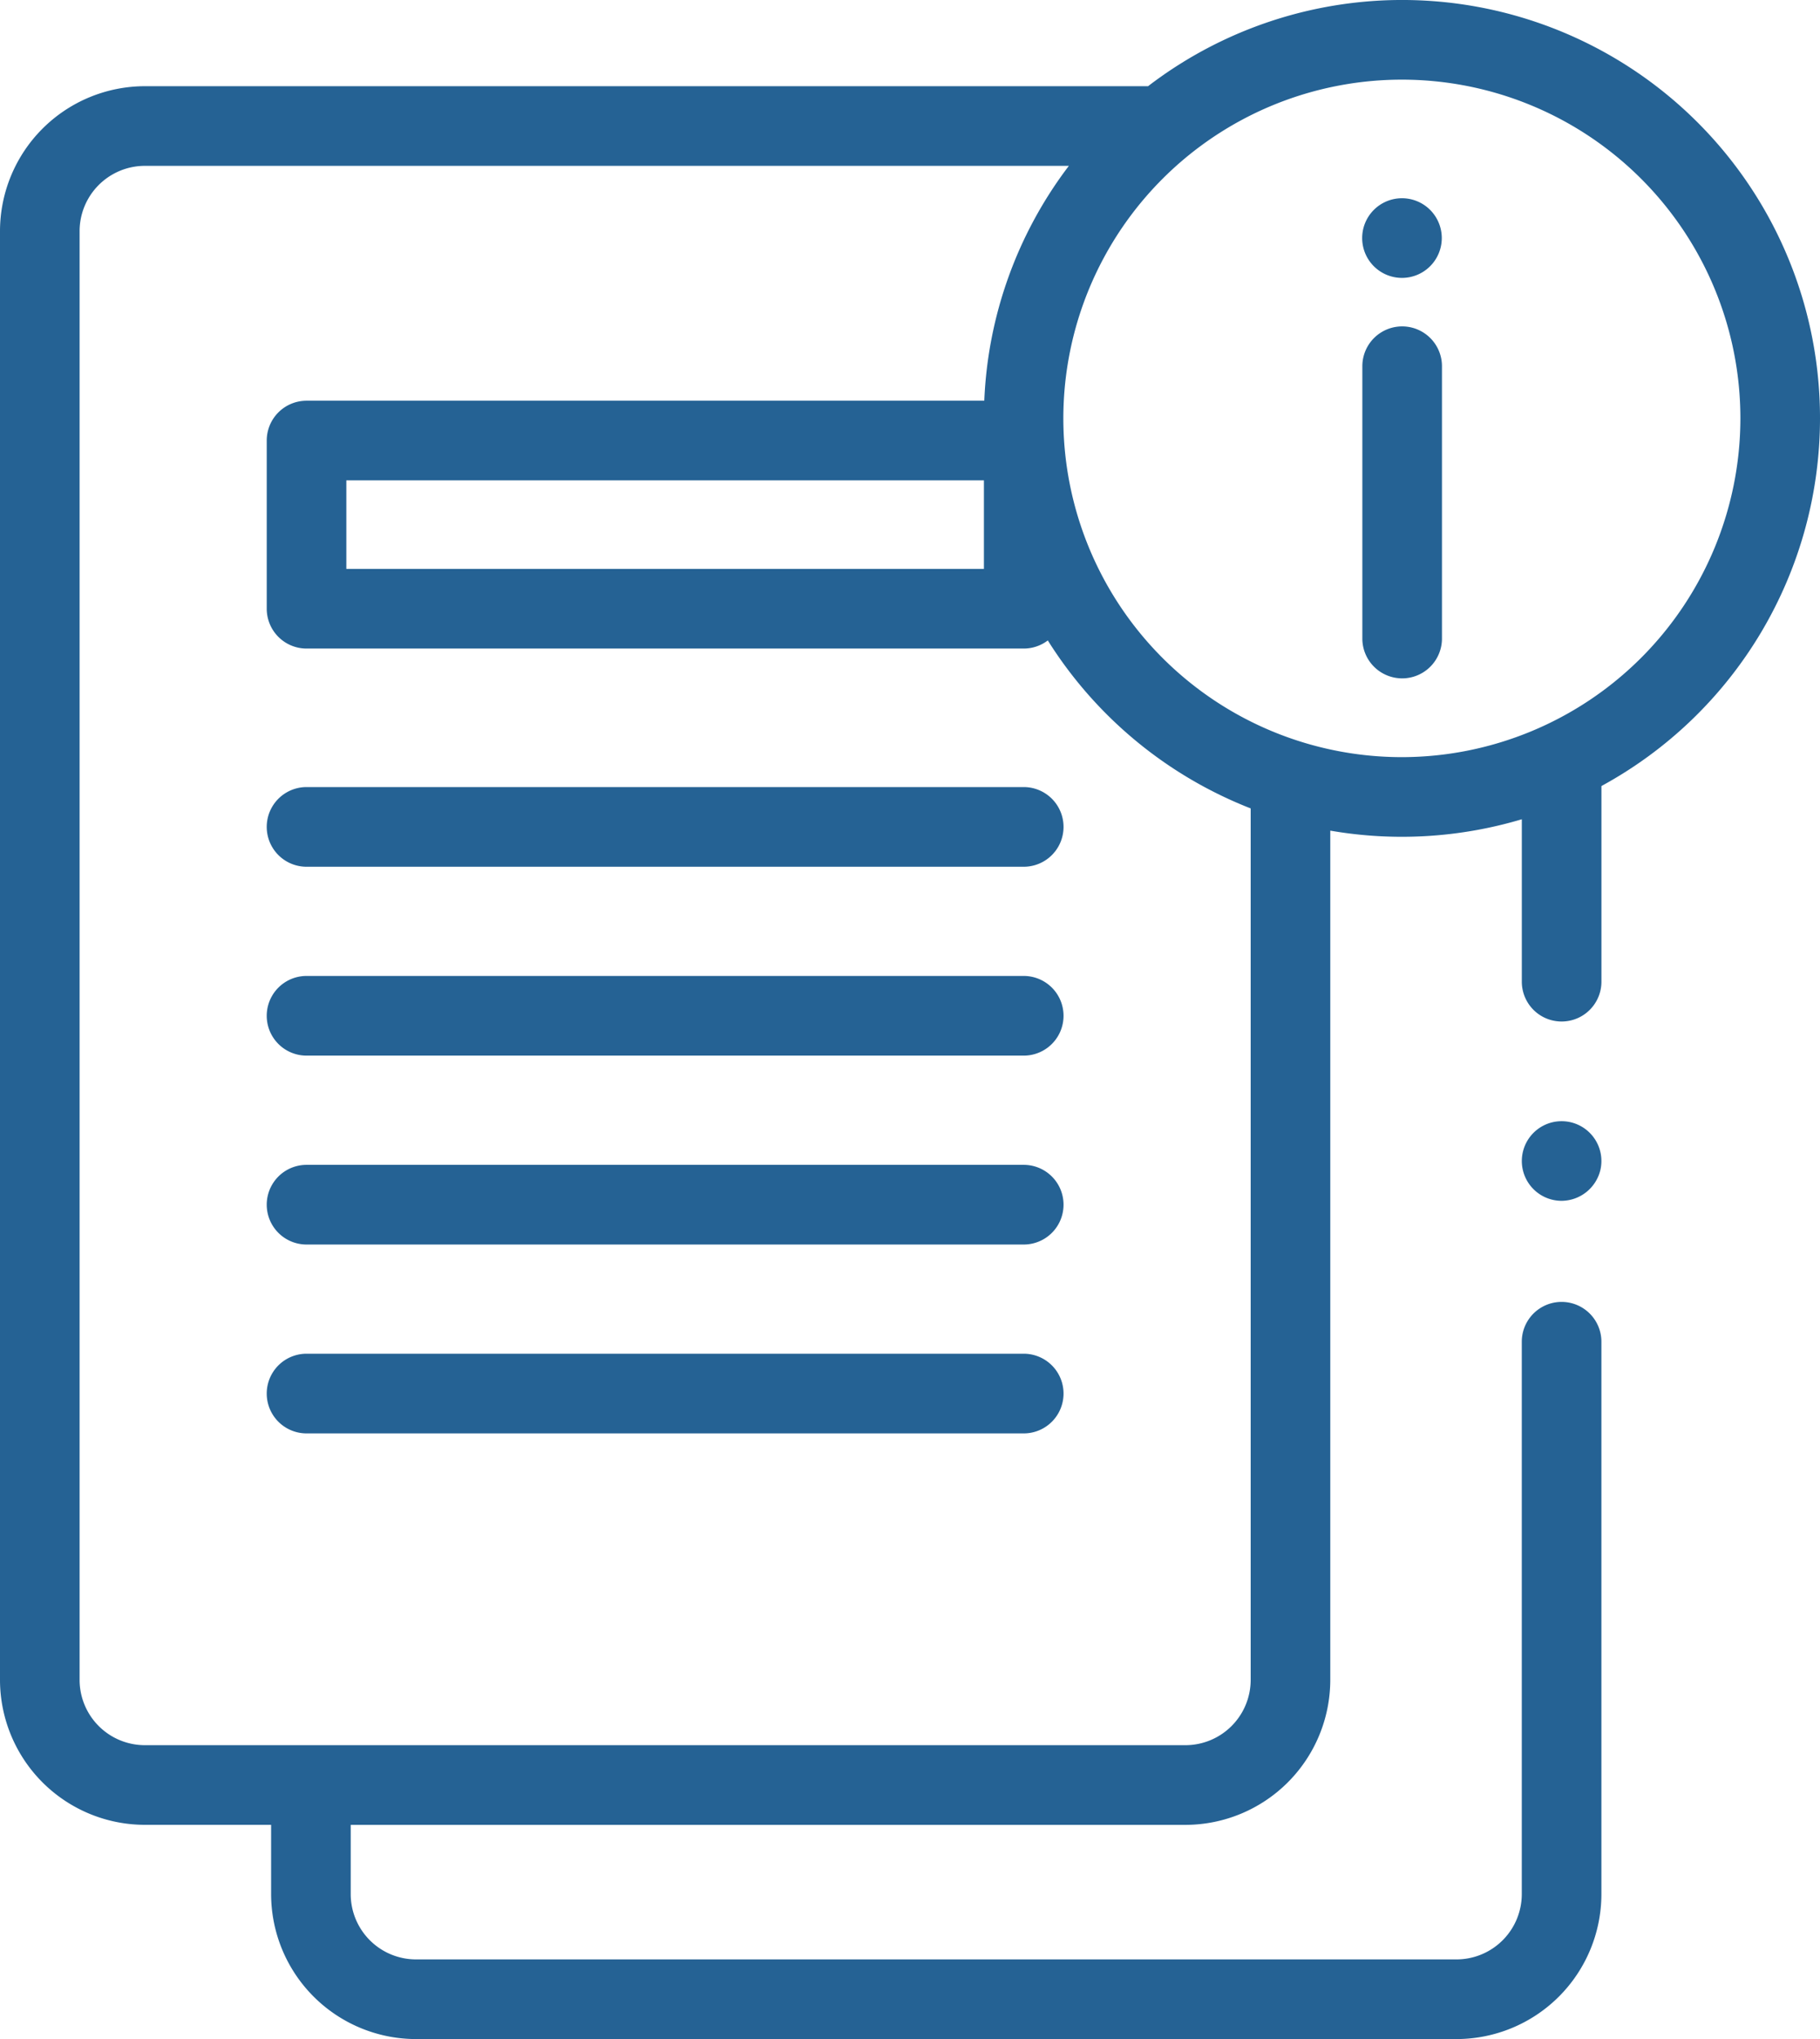 <svg id="_5" data-name="5" xmlns="http://www.w3.org/2000/svg" xmlns:xlink="http://www.w3.org/1999/xlink" width="244.583" height="273.844" viewBox="0 0 244.583 273.844">
  <defs>
    <clipPath id="clip-path">
      <rect id="Rectángulo_980" data-name="Rectángulo 980" width="244.583" height="273.844" fill="#256294"/>
    </clipPath>
  </defs>
  <g id="Grupo_1574" data-name="Grupo 1574" clip-path="url(#clip-path)">
    <path id="Trazado_701" data-name="Trazado 701" d="M262.075,108.736a5.348,5.348,0,0,1-5.349-5.349V66.818a5.349,5.349,0,1,1,10.7,0v36.57a5.348,5.348,0,0,1-5.349,5.349" transform="translate(-73.646 -17.633)" fill="#256294"/>
    <path id="Trazado_702" data-name="Trazado 702" d="M267.392,42.681a5.349,5.349,0,1,1-5.349-5.349,5.348,5.348,0,0,1,5.349,5.349" transform="translate(-73.637 -10.709)" fill="#256294"/>
    <path id="Trazado_703" data-name="Trazado 703" d="M244.583,56.19a56.15,56.15,0,0,0-90.3-44.613H19.464A19.485,19.485,0,0,0,0,31.041V225.607a19.487,19.487,0,0,0,19.464,19.466h16.97v9.3A19.49,19.49,0,0,0,55.9,273.844H195.741a19.489,19.489,0,0,0,19.466-19.466V180.195a5.349,5.349,0,0,0-10.7,0v74.182a8.779,8.779,0,0,1-8.769,8.769H55.9a8.779,8.779,0,0,1-8.769-8.769v-9.3H159.307a19.487,19.487,0,0,0,19.464-19.466V111.553a56.362,56.362,0,0,0,25.74-1.527v21.812a5.349,5.349,0,1,0,10.7,0V105.563A56.241,56.241,0,0,0,244.583,56.19M168.074,225.607a8.777,8.777,0,0,1-8.767,8.769H19.464a8.777,8.777,0,0,1-8.767-8.769V31.041a8.777,8.777,0,0,1,8.767-8.767H143.641a55.891,55.891,0,0,0-11.366,31.543H41.194a5.35,5.35,0,0,0-5.349,5.349V81.755A5.35,5.35,0,0,0,41.194,87.1h96.379a5.337,5.337,0,0,0,3.237-1.09,56.492,56.492,0,0,0,27.263,22.559Zm-35.849-149.2H46.543V64.514h85.682ZM188.4,101.683A45.493,45.493,0,1,1,233.885,56.19,45.54,45.54,0,0,1,188.4,101.683" fill="#256294"/>
    <path id="Trazado_704" data-name="Trazado 704" d="M292.126,221.842a5.347,5.347,0,1,1,5.212-4.137,5.4,5.4,0,0,1-5.212,4.137" transform="translate(-82.27 -60.573)" fill="#256294"/>
    <path id="Trazado_705" data-name="Trazado 705" d="M151.993,158.924H55.614a5.349,5.349,0,0,1,0-10.7h96.38a5.349,5.349,0,0,1,0,10.7" transform="translate(-14.419 -42.521)" fill="#256294"/>
    <path id="Trazado_706" data-name="Trazado 706" d="M151.993,194.494H55.614a5.349,5.349,0,0,1,0-10.7h96.38a5.349,5.349,0,0,1,0,10.7" transform="translate(-14.419 -52.725)" fill="#256294"/>
    <path id="Trazado_707" data-name="Trazado 707" d="M151.993,230.068H55.614a5.349,5.349,0,0,1,0-10.7h96.38a5.349,5.349,0,0,1,0,10.7" transform="translate(-14.419 -62.93)" fill="#256294"/>
    <path id="Trazado_708" data-name="Trazado 708" d="M151.993,265.638H55.614a5.349,5.349,0,0,1,0-10.7h96.38a5.349,5.349,0,0,1,0,10.7" transform="translate(-14.419 -73.134)" fill="#256294"/>
  </g>
</svg>

